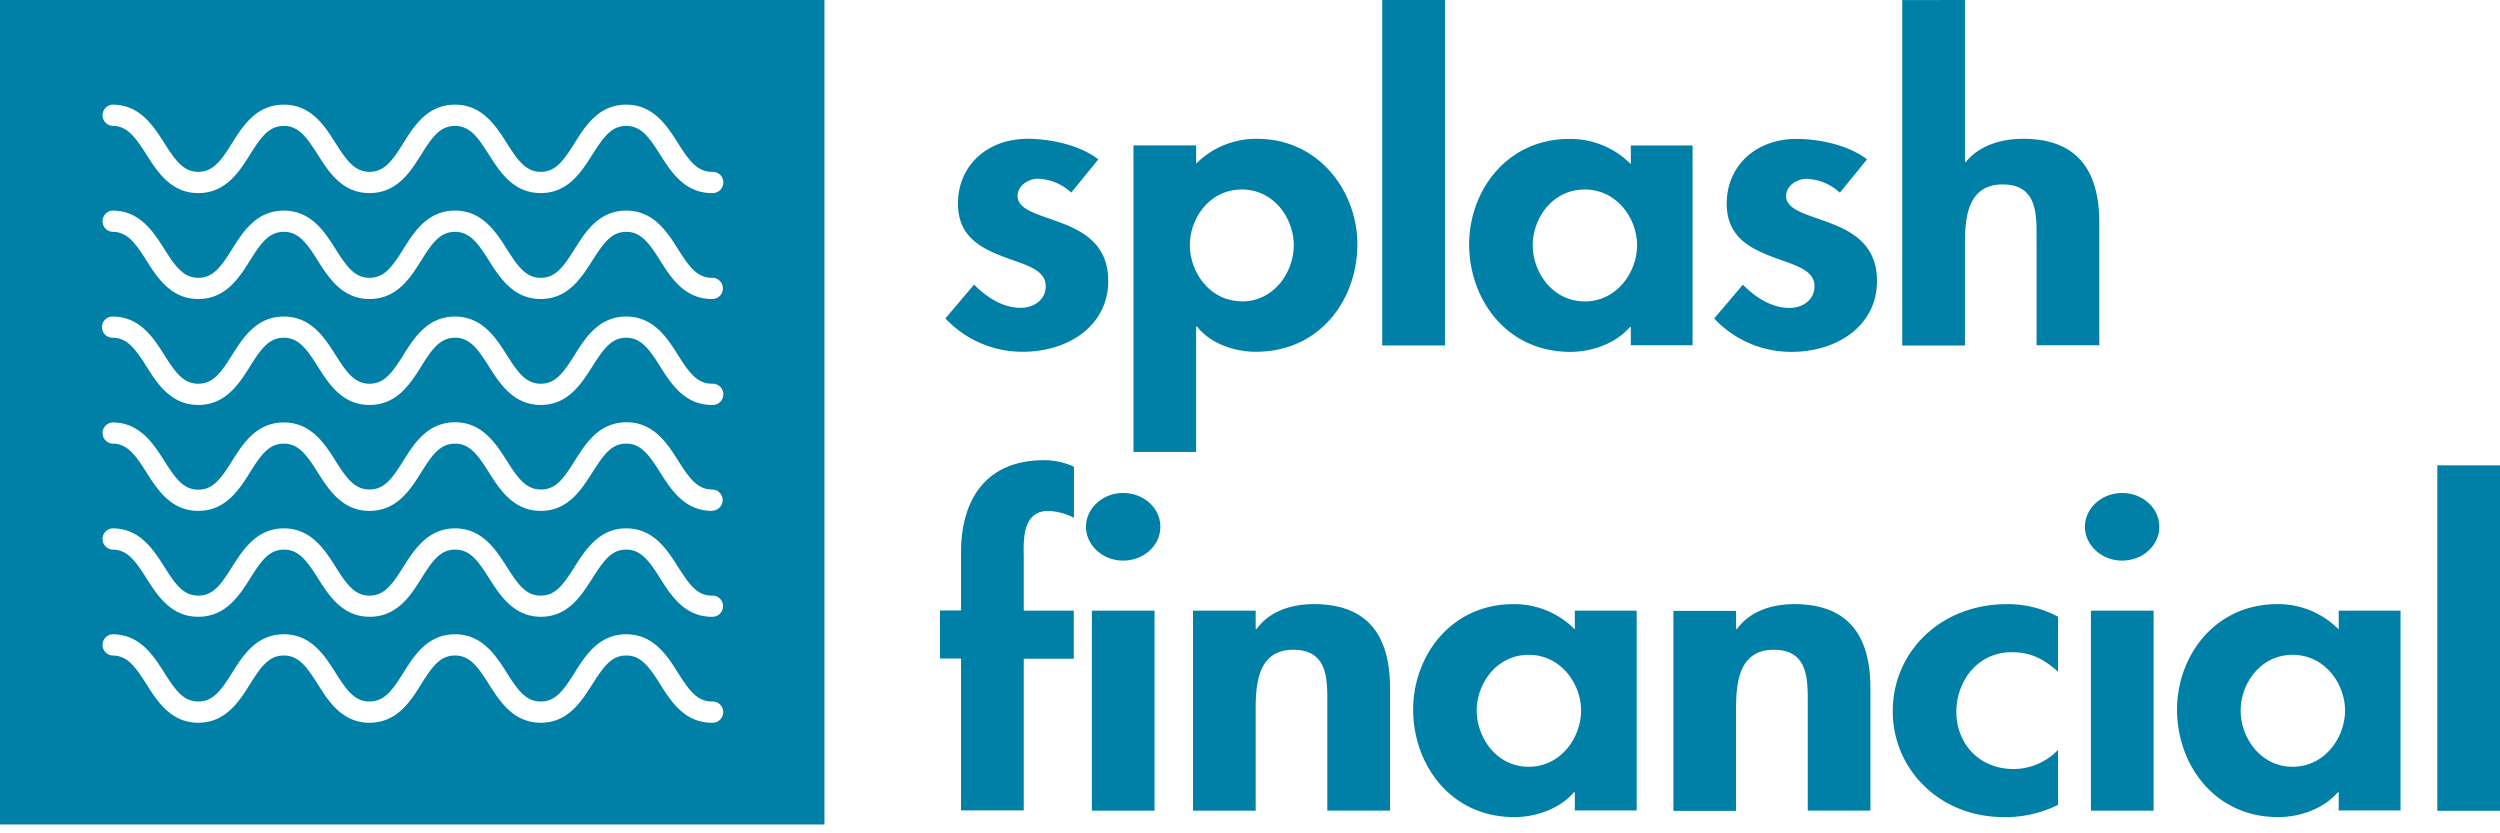 <svg xmlns="http://www.w3.org/2000/svg" width="150" height="50" fill="none"><g fill="#007FA7" clip-path="url(#clip0)"><path d="M61.426 39.524h3V36.64h-3v-3.03c0-.976-.188-2.956 1.478-2.956a3.676 3.676 0 011.533.414v-3.063a4.181 4.181 0 00-1.802-.392c-3.628 0-4.972 2.566-4.972 5.498v3.518H56.4v2.883h1.263v9.112h3.763v-9.101zm7.847-2.883h-3.761v12h3.76v-12zM67.39 29.58c-1.236 0-2.231.927-2.231 2.026 0 1.1.996 2.03 2.23 2.03 1.236 0 2.232-.906 2.232-2.03 0-1.123-.993-2.026-2.231-2.026zm7.95 7.06H71.58v12h3.76v-5.942c0-1.44.028-3.712 2.256-3.712 2.125 0 2.043 1.855 2.043 3.298v6.352h3.764v-7.329c0-2.787-1.023-5.059-4.569-5.059-1.344 0-2.661.418-3.439 1.492h-.054v-1.1zm22.857 0H94.49v1.125a5.098 5.098 0 00-3.682-1.517c-3.788 0-6.019 3.153-6.019 6.328 0 3.25 2.204 6.45 6.074 6.45 1.364 0 2.768-.546 3.573-1.49h.054v1.091h3.71v-12 .014zm-6.477 9.366c-1.934 0-3.117-1.759-3.117-3.37 0-1.612 1.183-3.347 3.117-3.347 1.933 0 3.144 1.735 3.144 3.346 0 1.612-1.208 3.371-3.144 3.371zm12.444-9.354h-3.76v12h3.76v-5.954c0-1.44.028-3.712 2.259-3.712 2.121 0 2.042 1.855 2.042 3.298v6.352h3.761v-7.329c0-2.787-1.02-5.059-4.568-5.059-1.342 0-2.659.418-3.439 1.492h-.055v-1.09.002zm19.318.354a6.364 6.364 0 00-3.063-.758c-3.979 0-6.854 2.858-6.854 6.426 0 3.444 2.769 6.352 6.666 6.352a7.092 7.092 0 003.251-.734v-3.297a3.738 3.738 0 01-2.635 1.148c-2.149 0-3.466-1.563-3.466-3.445 0-1.759 1.211-3.567 3.333-3.567 1.156 0 1.96.442 2.768 1.173v-3.298zm5.727-.365h-3.755v12h3.763v-12h-.008zm-1.882-7.061c-1.235 0-2.231.927-2.231 2.026 0 1.1.996 2.03 2.231 2.03 1.236 0 2.231-.906 2.231-2.03 0-1.123-.995-2.026-2.231-2.026zm16.705 7.06h-3.709v1.125a5.108 5.108 0 00-3.682-1.517c-3.788 0-6.019 3.153-6.019 6.328 0 3.25 2.203 6.45 6.073 6.45 1.364 0 2.769-.546 3.573-1.49h.055v1.091h3.709v-12 .014zm-6.475 9.366c-1.933 0-3.117-1.759-3.117-3.37 0-1.612 1.184-3.347 3.117-3.347 1.934 0 3.145 1.735 3.145 3.346 0 1.612-1.211 3.371-3.145 3.371zM150 27.92h-3.761v20.727H150V27.92zM65.913 9.575c-1.075-.853-2.847-1.246-4.244-1.246-2.473 0-4.192 1.636-4.192 3.886 0 1.929 1.315 2.638 2.632 3.15 1.317.513 2.635.759 2.635 1.809 0 .782-.674 1.295-1.506 1.295-1.09 0-2.07-.66-2.795-1.393l-1.718 2.029a6.319 6.319 0 004.636 2.001c2.768 0 5.133-1.587 5.133-4.252 0-2.075-1.345-2.904-2.728-3.444-1.382-.54-2.713-.78-2.713-1.66 0-.587.616-1.026 1.235-1.026.74.031 1.446.326 1.988.832l1.612-1.98h.025zm5.855-.853h-3.76v18.395h3.76v-7.524h.055c.753.976 2.181 1.513 3.52 1.513 3.898 0 6.099-3.174 6.099-6.45 0-3.15-2.283-6.327-6.02-6.327a5.078 5.078 0 00-3.654 1.492V8.722zm2.741 9.354c-1.933 0-3.117-1.759-3.117-3.37 0-1.612 1.184-3.336 3.117-3.336 1.934 0 3.117 1.735 3.117 3.346 0 1.612-1.18 3.371-3.117 3.371v-.01zM86.697 0h-3.763v20.727h3.763V0zm14.858 8.727h-3.706v1.124a5.1 5.1 0 00-3.682-1.516c-3.79 0-6.019 3.152-6.019 6.327 0 3.25 2.204 6.45 6.071 6.45 1.364 0 2.768-.546 3.576-1.49h.054v1.092h3.706v-12 .013zm-6.474 9.355c-1.937 0-3.117-1.76-3.117-3.371 0-1.612 1.18-3.341 3.117-3.341 1.936 0 3.144 1.735 3.144 3.346 0 1.612-1.21 3.371-3.144 3.371v-.005zm16.961-8.501c-1.075-.854-2.847-1.246-4.247-1.246-2.47 0-4.191 1.636-4.191 3.886 0 1.928 1.317 2.637 2.634 3.15 1.317.513 2.632.758 2.632 1.808 0 .783-.671 1.296-1.503 1.296-1.091 0-2.07-.66-2.795-1.394l-1.721 2.029a6.326 6.326 0 004.636 2.002c2.768 0 5.133-1.587 5.133-4.252 0-2.075-1.345-2.904-2.727-3.444-1.383-.54-2.728-.78-2.728-1.662 0-.586.62-1.025 1.239-1.025.74.032 1.445.327 1.988.832l1.612-1.98h.038zm2.092-9.576v20.728h3.763v-5.954c0-1.44.028-3.712 2.258-3.712 2.122 0 2.04 1.855 2.04 3.297v6.352h3.764v-7.33c0-2.785-1.02-5.057-4.568-5.057-1.345 0-2.662.417-3.439 1.394h-.055V0l-3.763.005zM0 0v49.467h49.467V0H0zm42.712 43.364c-1.637 0-2.455-1.282-3.104-2.313-.649-1.031-1.142-1.721-2.032-1.721-.889 0-1.35.654-2.032 1.72-.681 1.067-1.47 2.314-3.103 2.314-1.634 0-2.455-1.282-3.107-2.313-.651-1.031-1.14-1.721-2.031-1.721-.892 0-1.364.654-2.03 1.72-.665 1.067-1.472 2.314-3.106 2.314-1.633 0-2.454-1.282-3.103-2.313-.65-1.031-1.143-1.721-2.032-1.721-.89 0-1.364.654-2.032 1.72-.668 1.067-1.473 2.314-3.106 2.314-1.634 0-2.455-1.282-3.107-2.313-.652-1.031-1.142-1.721-2.032-1.721a.638.638 0 010-1.274c1.637 0 2.455 1.282 3.107 2.313.652 1.031 1.14 1.721 2.032 1.721.892 0 1.363-.655 2.031-1.72.669-1.067 1.473-2.314 3.107-2.314 1.634 0 2.454 1.282 3.104 2.313.649 1.031 1.142 1.721 2.031 1.721.89 0 1.364-.655 2.032-1.72.668-1.067 1.473-2.314 3.104-2.314 1.63 0 2.454 1.282 3.106 2.313.652 1.031 1.143 1.721 2.032 1.721s1.363-.655 2.032-1.72c.668-1.067 1.47-2.314 3.103-2.314 1.634 0 2.455 1.282 3.104 2.313.65 1.031 1.143 1.721 2.032 1.721a.637.637 0 01.478 1.103.637.637 0 01-.478.17zm0-6.358c-1.637 0-2.455-1.282-3.104-2.31s-1.14-1.72-2.032-1.72c-.892 0-1.35.654-2.032 1.72-.681 1.067-1.47 2.31-3.09 2.31-1.62 0-2.454-1.279-3.106-2.31-.652-1.03-1.14-1.72-2.032-1.72-.892 0-1.363.654-2.029 1.72-.665 1.067-1.473 2.31-3.106 2.31-1.634 0-2.455-1.282-3.104-2.31s-1.143-1.72-2.032-1.72-1.363.654-2.031 1.72c-.668 1.067-1.487 2.31-3.12 2.31-1.634 0-2.455-1.282-3.107-2.31-.652-1.028-1.142-1.72-2.032-1.72a.638.638 0 010-1.274c1.637 0 2.455 1.282 3.107 2.31.679 1.069 1.14 1.724 2.032 1.724.892 0 1.363-.655 2.031-1.724.658-1.028 1.473-2.31 3.107-2.31 1.634 0 2.454 1.282 3.104 2.31.678 1.069 1.142 1.724 2.031 1.724.89 0 1.364-.655 2.032-1.724.655-1.028 1.473-2.31 3.104-2.31 1.63 0 2.454 1.282 3.106 2.31.68 1.069 1.143 1.724 2.032 1.724s1.363-.655 2.032-1.724c.654-1.028 1.47-2.31 3.103-2.31 1.634 0 2.455 1.282 3.104 2.31.682 1.069 1.143 1.724 2.032 1.724a.636.636 0 110 1.27zm0-6.354c-1.637 0-2.455-1.282-3.104-2.31s-1.14-1.724-2.032-1.724c-.892 0-1.35.658-2.032 1.724-.681 1.066-1.47 2.31-3.103 2.31-1.634 0-2.455-1.282-3.107-2.31-.651-1.028-1.14-1.724-2.031-1.724-.892 0-1.364.658-2.03 1.724-.665 1.066-1.472 2.31-3.106 2.31-1.633 0-2.454-1.282-3.103-2.31-.65-1.028-1.143-1.724-2.032-1.724-.89 0-1.364.658-2.032 1.724-.668 1.066-1.473 2.31-3.106 2.31-1.634 0-2.455-1.282-3.107-2.31-.652-1.028-1.142-1.724-2.032-1.724a.636.636 0 010-1.27c1.637 0 2.455 1.281 3.107 2.31.652 1.027 1.14 1.723 2.032 1.723.892 0 1.363-.657 2.031-1.724.669-1.066 1.473-2.31 3.107-2.31 1.634 0 2.454 1.282 3.104 2.31.649 1.029 1.137 1.713 2.031 1.713.895 0 1.364-.657 2.032-1.724.668-1.066 1.473-2.31 3.104-2.31 1.63 0 2.454 1.282 3.106 2.31.652 1.028 1.143 1.724 2.046 1.724.902 0 1.363-.657 2.031-1.724.669-1.066 1.47-2.31 3.104-2.31 1.634 0 2.454 1.282 3.104 2.31.649 1.028 1.142 1.724 2.031 1.724a.635.635 0 110 1.27l-.013.012zm0-6.355c-1.637 0-2.455-1.282-3.104-2.312-.649-1.031-1.142-1.721-2.032-1.721-.889 0-1.35.654-2.032 1.72-.681 1.067-1.47 2.313-3.103 2.313-1.634 0-2.455-1.282-3.107-2.312-.651-1.031-1.14-1.721-2.031-1.721-.892 0-1.364.654-2.03 1.72-.665 1.067-1.472 2.313-3.106 2.313-1.633 0-2.454-1.282-3.103-2.312-.65-1.031-1.143-1.721-2.032-1.721-.89 0-1.364.654-2.032 1.72-.668 1.067-1.473 2.313-3.106 2.313-1.634 0-2.455-1.282-3.107-2.312-.652-1.031-1.142-1.721-2.032-1.721a.635.635 0 110-1.271c1.637 0 2.455 1.279 3.107 2.31.652 1.03 1.14 1.72 2.032 1.72.892 0 1.363-.654 2.031-1.72.669-1.067 1.473-2.31 3.107-2.31 1.634 0 2.454 1.279 3.104 2.31.649 1.03 1.142 1.72 2.031 1.72.89 0 1.364-.654 2.032-1.72.668-1.067 1.473-2.31 3.104-2.31 1.63 0 2.454 1.279 3.106 2.31.652 1.03 1.143 1.72 2.032 1.72s1.363-.654 2.032-1.72c.668-1.067 1.47-2.31 3.103-2.31 1.634 0 2.455 1.279 3.104 2.31.65 1.03 1.143 1.72 2.032 1.72a.639.639 0 110 1.274zm0-6.357c-1.637 0-2.455-1.28-3.104-2.31s-1.142-1.72-2.032-1.72c-.889 0-1.35.654-2.032 1.72-.681 1.066-1.47 2.31-3.103 2.31-1.634 0-2.455-1.28-3.107-2.31-.651-1.03-1.14-1.72-2.031-1.72-.892 0-1.364.654-2.03 1.72-.665 1.066-1.472 2.31-3.106 2.31-1.633 0-2.454-1.28-3.103-2.31-.65-1.03-1.143-1.72-2.032-1.72-.89 0-1.364.654-2.032 1.72-.668 1.066-1.473 2.31-3.106 2.31-1.634 0-2.455-1.28-3.107-2.31-.652-1.03-1.142-1.72-2.032-1.72a.638.638 0 010-1.274c1.637 0 2.455 1.281 3.107 2.31.652 1.028 1.14 1.723 2.032 1.723.892 0 1.363-.654 2.031-1.72.669-1.067 1.473-2.313 3.107-2.313 1.634 0 2.454 1.281 3.104 2.312.649 1.031 1.142 1.721 2.031 1.721.89 0 1.364-.654 2.032-1.724.668-1.069 1.473-2.31 3.104-2.31 1.63 0 2.454 1.282 3.106 2.31.652 1.029 1.143 1.724 2.032 1.724s1.363-.654 2.032-1.72c.668-1.067 1.47-2.313 3.103-2.313 1.634 0 2.455 1.281 3.104 2.312.65 1.031 1.143 1.721 2.032 1.721a.636.636 0 110 1.271zm0-6.355c-1.637 0-2.455-1.281-3.104-2.31-.649-1.028-1.14-1.72-2.032-1.72-.892 0-1.35.654-2.032 1.72-.681 1.067-1.47 2.31-3.103 2.31-1.634 0-2.455-1.281-3.107-2.31-.651-1.028-1.14-1.72-2.031-1.72-.892 0-1.364.651-2.03 1.72-.665 1.07-1.472 2.31-3.106 2.31-1.633 0-2.454-1.281-3.103-2.31-.65-1.028-1.143-1.72-2.032-1.72-.89 0-1.364.654-2.032 1.72-.668 1.067-1.473 2.31-3.106 2.31-1.634 0-2.455-1.281-3.107-2.31-.652-1.028-1.15-1.723-2.032-1.723a.638.638 0 010-1.274c1.637 0 2.455 1.282 3.107 2.31.652 1.028 1.14 1.721 2.032 1.721.892 0 1.363-.652 2.031-1.72.669-1.07 1.473-2.31 3.107-2.31 1.634 0 2.454 1.281 3.104 2.31.649 1.027 1.142 1.72 2.031 1.72.89 0 1.364-.652 2.032-1.72.668-1.07 1.473-2.31 3.104-2.31 1.63 0 2.454 1.281 3.106 2.31.652 1.027 1.143 1.72 2.032 1.72s1.363-.652 2.032-1.72c.668-1.07 1.47-2.31 3.103-2.31 1.634 0 2.455 1.281 3.104 2.31.65 1.027 1.143 1.72 2.032 1.72a.639.639 0 110 1.274v.002z"/></g><defs><clipPath id="clip0"><path fill="#fff" d="M0 0h150v49.467H0z"/></clipPath></defs></svg>